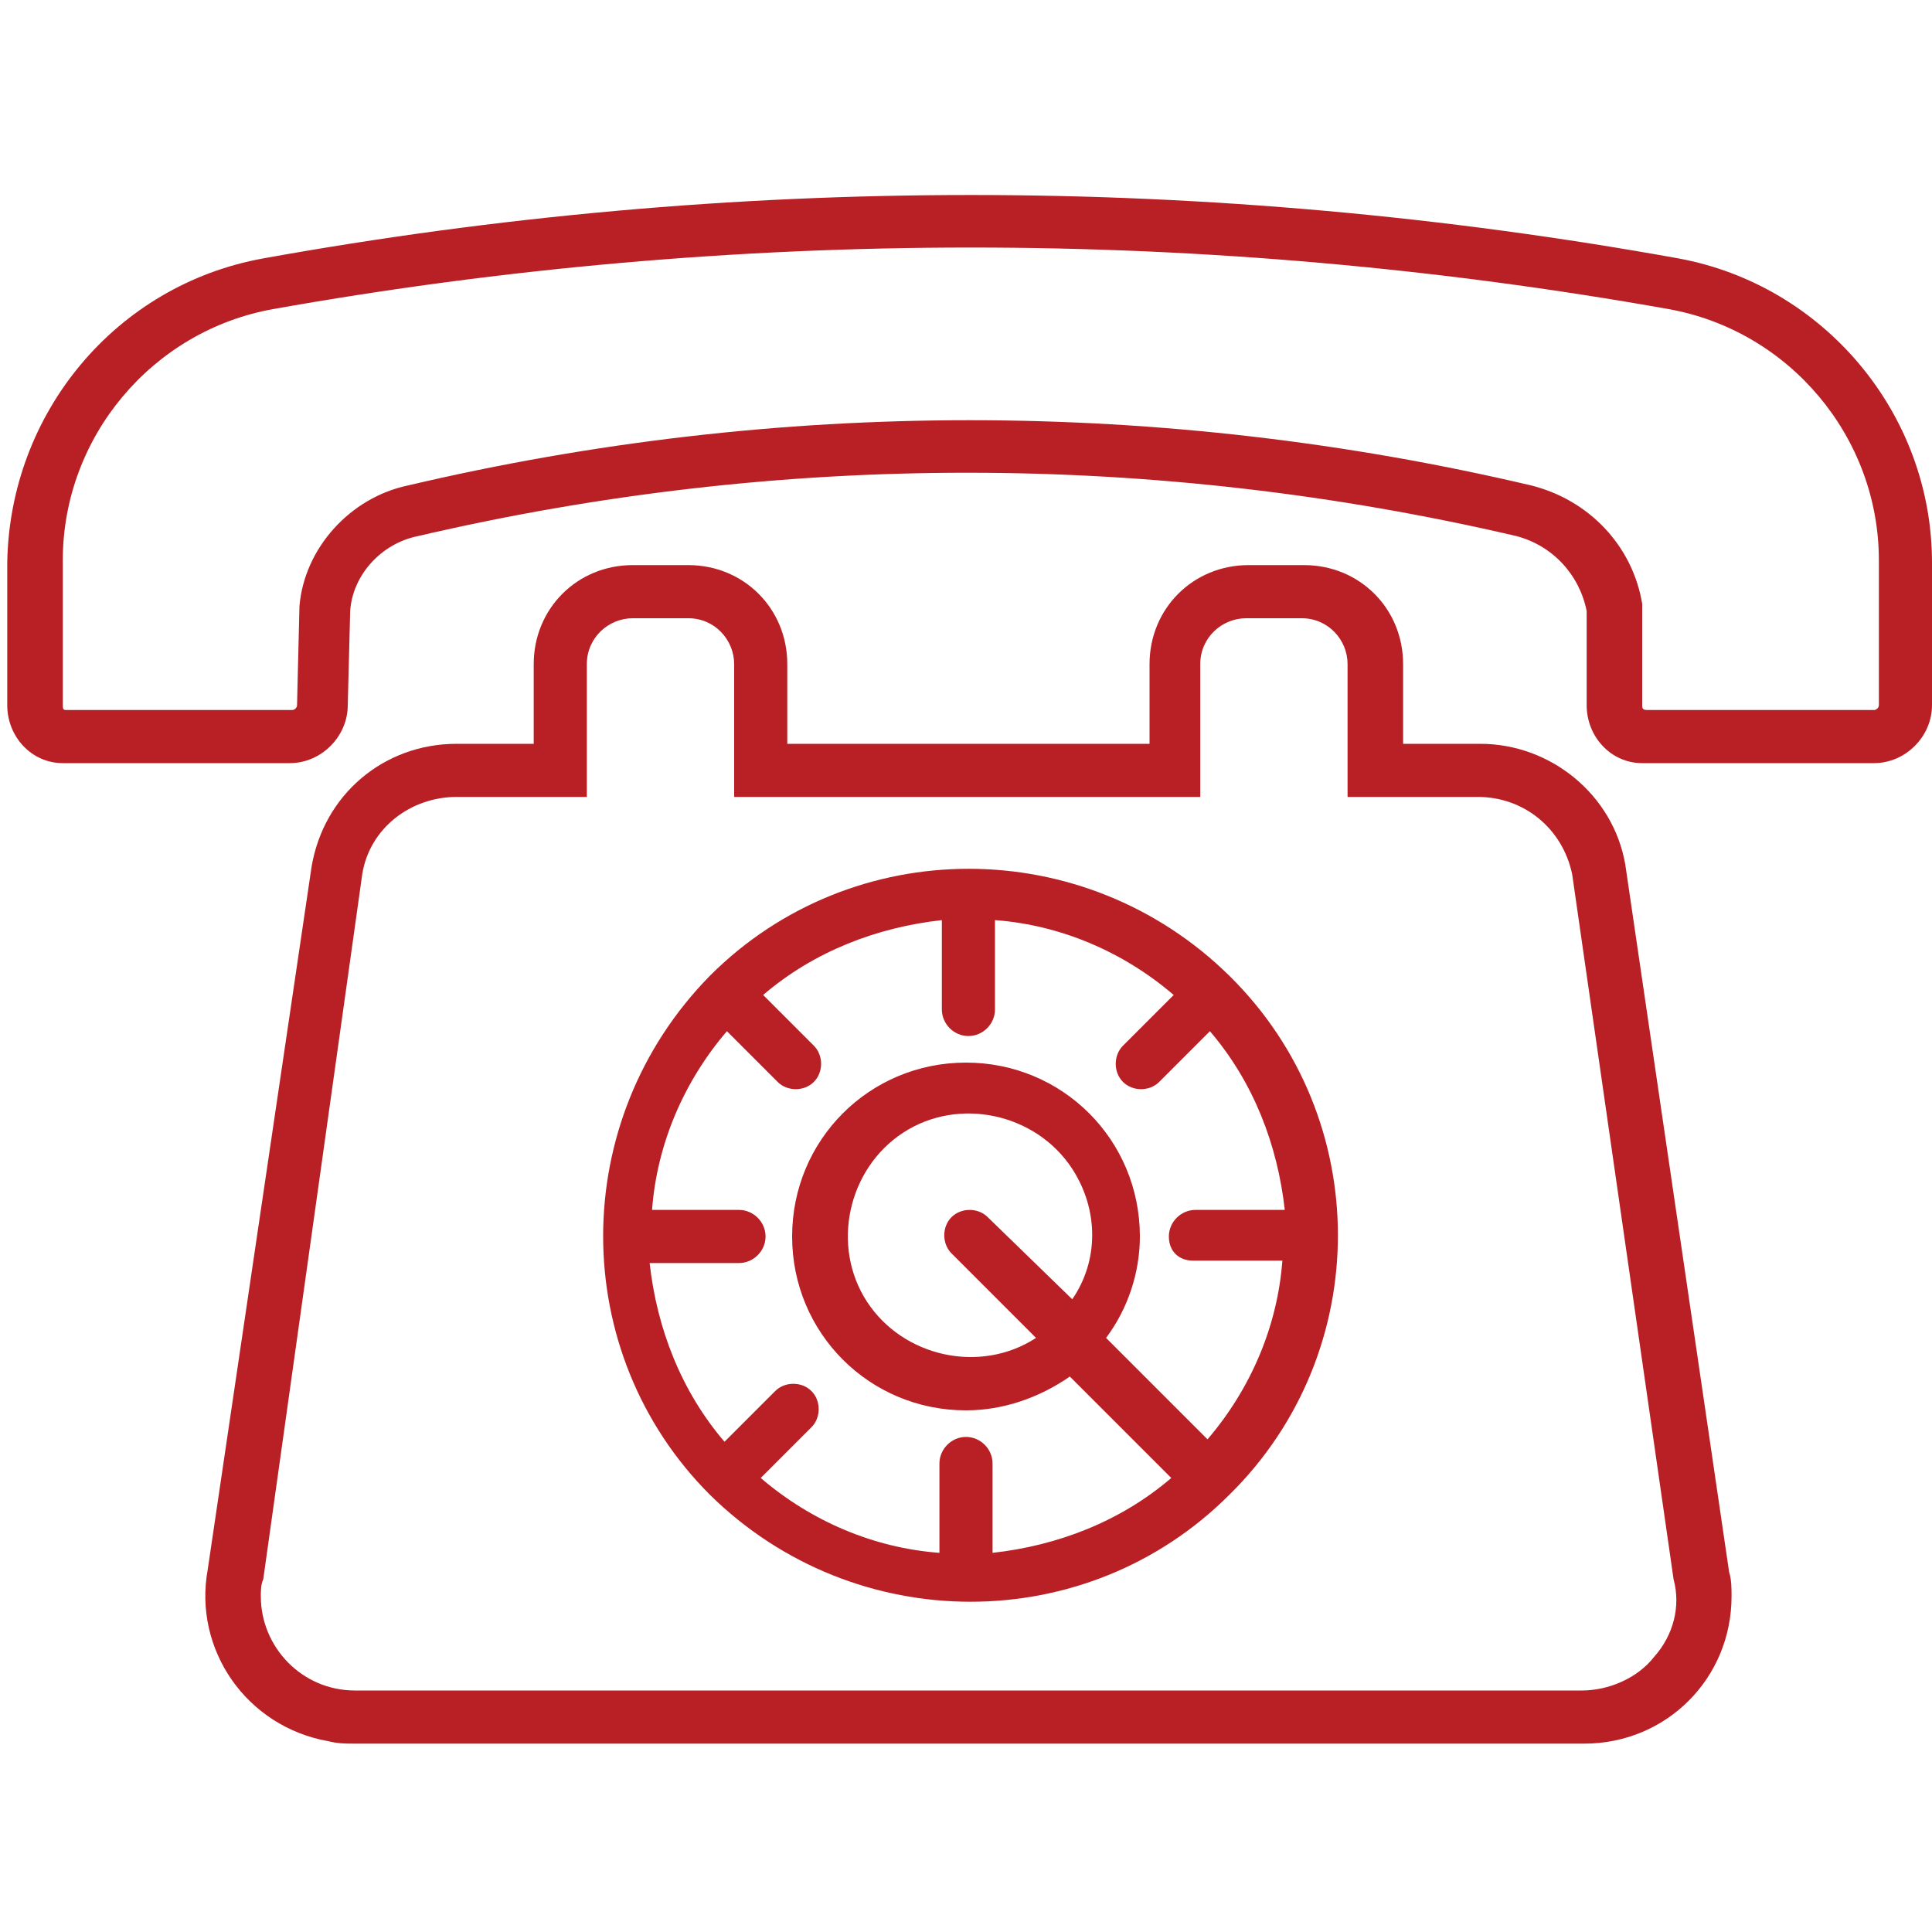 <?xml version="1.0" encoding="UTF-8"?> <!-- Generator: Adobe Illustrator 22.0.1, SVG Export Plug-In . SVG Version: 6.00 Build 0) --> <svg xmlns="http://www.w3.org/2000/svg" xmlns:xlink="http://www.w3.org/1999/xlink" version="1.1" id="Layer_1" x="0px" y="0px" width="80px" height="80px" viewBox="0 0 80 80" style="enable-background:new 0 0 80 80;" xml:space="preserve"> <style type="text/css"> .st0{fill:#B92025;} </style> <title>icon_noun</title> <path class="st0" d="M67.3,35.8c-0.5-2.9-3.1-5-6-5h-3.2v-3.3c0-2.3-1.8-4.1-4.1-4.1c0,0,0,0,0,0h-2.3c-2.3,0-4.1,1.8-4.1,4.1v3.3 h-15v-3.3c0-2.3-1.8-4.1-4.1-4.1c0,0,0,0,0,0h-2.3c-2.3,0-4.1,1.8-4.1,4.1v3.3h-3.2c-3,0-5.5,2.1-6,5.1L8.6,65 c-0.6,3.3,1.6,6.5,5,7.1c0.4,0.1,0.7,0.1,1.1,0.1h50.9c3.4,0,6.1-2.7,6.1-6.1c0-0.3,0-0.7-0.1-1L67.3,35.8z M68.5,68.6 c-0.7,0.9-1.9,1.4-3,1.4H14.7c-2.2,0-3.9-1.8-3.9-3.9c0-0.2,0-0.5,0.1-0.7L15,36.2c0.3-1.9,2-3.2,3.9-3.2h5.4v-5.5 c0-1.1,0.9-1.9,1.9-1.9h2.3c1.1,0,1.9,0.9,1.9,1.9v5.5h19.3v-5.5c0-1.1,0.9-1.9,1.9-1.9h2.3c1.1,0,1.9,0.9,1.9,1.9v5.5h5.4 c1.9,0,3.5,1.3,3.9,3.2l4.2,29.2l0,0C69.6,66.5,69.3,67.7,68.5,68.6L68.5,68.6z"></path> <path class="st0" d="M69.5,10.7c-19.4-3.5-39.2-3.5-58.6,0C4.8,11.8,0.4,17.1,0.3,23.3v5.9c0,1.3,1,2.4,2.3,2.4c0.1,0,0.1,0,0.2,0 H12c1.3,0,2.4-1.1,2.4-2.4l0.1-3.9c0.1-1.5,1.3-2.8,2.8-3.1c15-3.5,30.5-3.5,45.5,0c1.5,0.4,2.6,1.6,2.9,3.1v3.9 c0,1.3,1,2.4,2.3,2.4c0.1,0,0.1,0,0.2,0h9.4c1.3,0,2.4-1.1,2.4-2.4l0,0v-5.9C80,17.1,75.5,11.8,69.5,10.7z M77.8,29.2 c0,0.1-0.1,0.2-0.2,0.2h-9.4c-0.2,0-0.2-0.1-0.2-0.2v-4V25c-0.4-2.4-2.2-4.3-4.6-4.9c-15.3-3.6-31.2-3.6-46.5,0 c-2.4,0.5-4.3,2.6-4.5,5l-0.1,4.1c0,0.1-0.1,0.2-0.2,0.2H2.8c-0.2,0-0.2,0-0.2-0.3v-5.9c0-5.1,3.7-9.5,8.7-10.4 c19.1-3.4,38.7-3.4,57.8,0c5,0.9,8.7,5.3,8.7,10.4L77.8,29.2L77.8,29.2z"></path> <path class="st0" d="M50.9,40.4L50.9,40.4L50.9,40.4c-6-5.9-15.6-5.9-21.5,0l0,0l0,0c-5.9,6-5.9,15.6,0,21.5l0,0l0,0 c6,5.9,15.6,5.9,21.5,0l0,0l0,0C56.9,56,56.9,46.3,50.9,40.4L50.9,40.4z M49.4,52.2h3.7c-0.2,2.7-1.3,5.3-3.1,7.4l-4.2-4.2 c0.9-1.2,1.4-2.7,1.4-4.2c0-4-3.2-7.2-7.2-7.2c-4,0-7.2,3.2-7.2,7.2c0,4,3.2,7.2,7.2,7.2l0,0c1.5,0,3-0.5,4.3-1.4l4.2,4.2 c-2.1,1.8-4.7,2.8-7.4,3.1v-3.7c0-0.6-0.5-1.1-1.1-1.1c-0.6,0-1.1,0.5-1.1,1.1c0,0,0,0,0,0v3.7c-2.7-0.2-5.3-1.3-7.4-3.1l2.1-2.1 c0.4-0.4,0.4-1.1,0-1.5c-0.4-0.4-1.1-0.4-1.5,0l-2.1,2.1c-1.8-2.1-2.8-4.7-3.1-7.4h3.7c0.6,0,1.1-0.5,1.1-1.1s-0.5-1.1-1.1-1.1H27 c0.2-2.7,1.3-5.3,3.1-7.4l2.1,2.1c0.4,0.4,1.1,0.4,1.5,0c0.4-0.4,0.4-1.1,0-1.5l-2.1-2.1c2.1-1.8,4.7-2.8,7.4-3.1v3.7 c0,0.6,0.5,1.1,1.1,1.1c0.6,0,1.1-0.5,1.1-1.1v-3.7c2.7,0.2,5.3,1.3,7.4,3.1l-2.1,2.1c-0.4,0.4-0.4,1.1,0,1.5s1.1,0.4,1.5,0l2.1-2.1 c1.8,2.1,2.8,4.7,3.1,7.4h-3.7c-0.6,0-1.1,0.5-1.1,1.1C48.4,51.8,48.8,52.2,49.4,52.2L49.4,52.2z M40.9,50.4c-0.4-0.4-1.1-0.4-1.5,0 c-0.4,0.4-0.4,1.1,0,1.5l3.5,3.5c-2.3,1.5-5.5,0.8-7-1.5c-1.5-2.3-0.8-5.5,1.5-7c2.3-1.5,5.5-0.8,7,1.5c1.1,1.7,1.1,3.8,0,5.4 L40.9,50.4z"></path> </svg> 